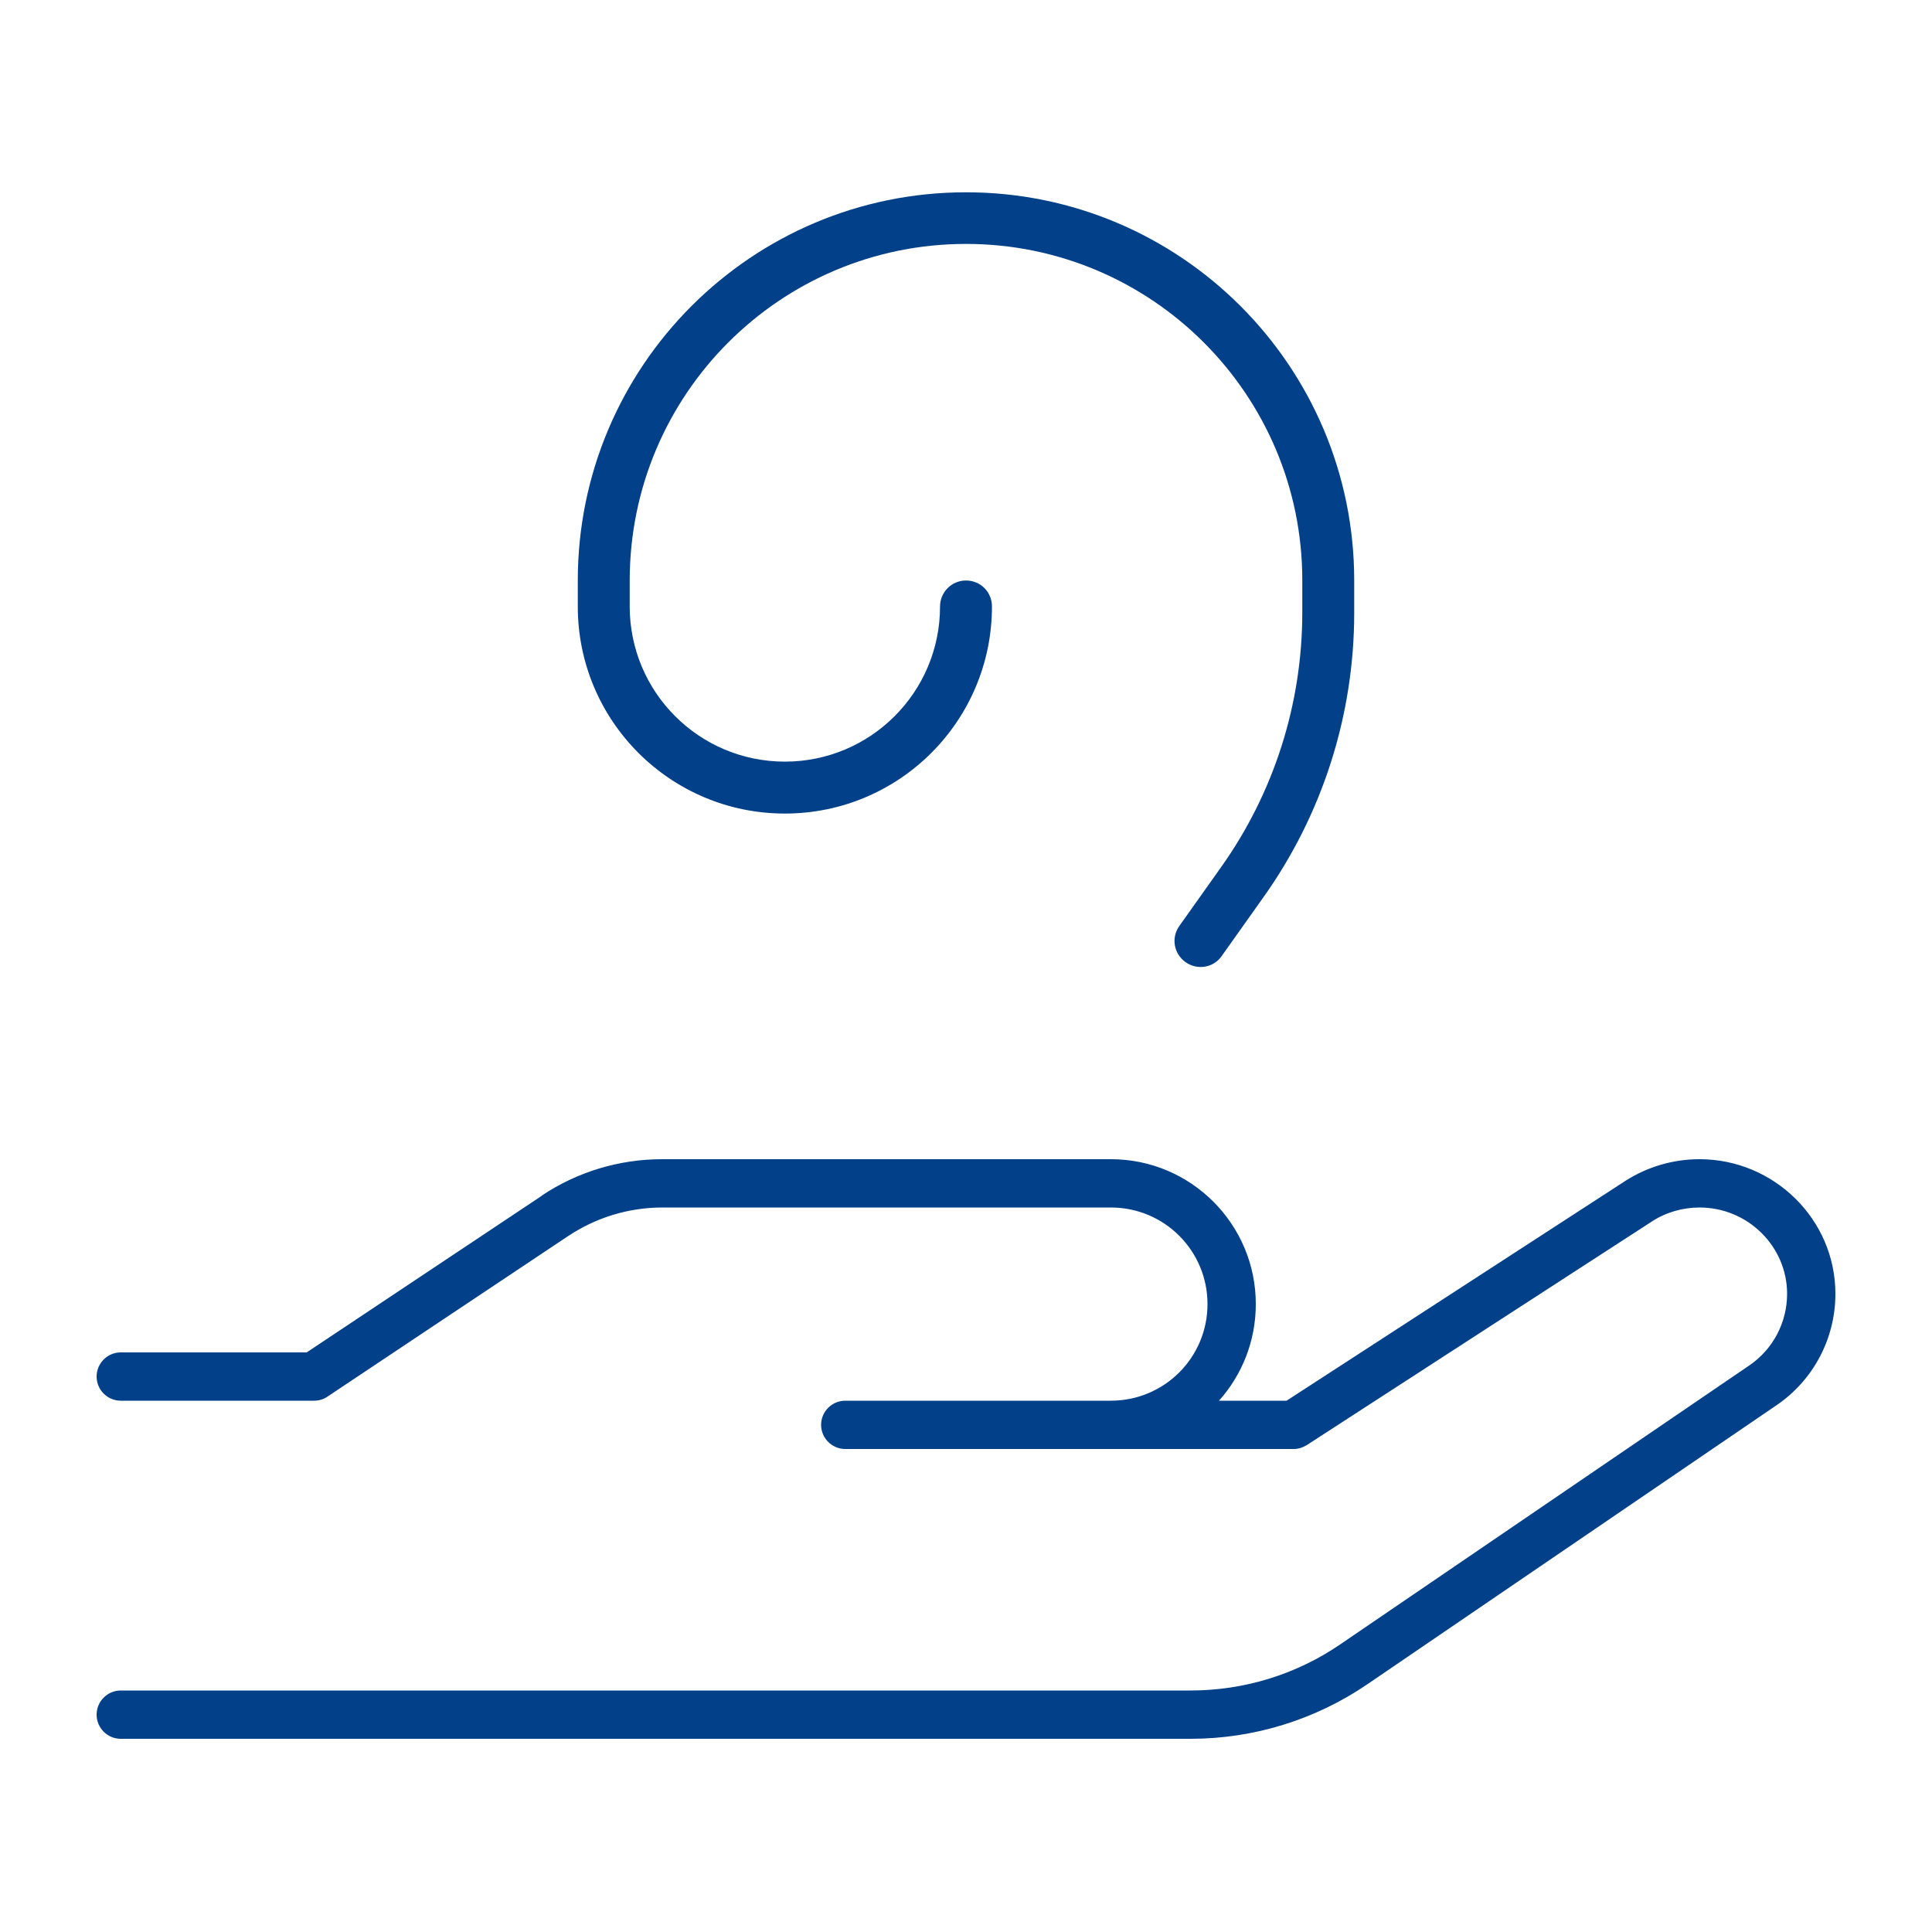 <?xml version="1.0" encoding="UTF-8"?>
<svg id="Ebene_1" data-name="Ebene 1" xmlns="http://www.w3.org/2000/svg" viewBox="0 0 640 640">
  <defs>
    <style>
      .cls-1 {
        fill: #024089;
      }
    </style>
  </defs>
  <path class="cls-1" d="M320,63.7c71,0,128.6,57.6,128.6,128.6v10.7c0,33.8-10.5,66.8-30.2,94.4l-13.7,19.3c-2.7,3.9-8.1,4.8-12,2-3.9-2.8-4.8-8.1-2-12l13.7-19.3c17.6-24.7,27-54.2,27-84.5v-10.7c0-61.5-49.9-111.4-111.4-111.4s-111.4,49.9-111.4,111.5v8.6c0,28.4,23,51.4,51.4,51.4s51.4-23,51.4-51.4c0-4.7,3.8-8.6,8.6-8.6s8.6,3.8,8.6,8.6c0,37.9-30.7,68.6-68.6,68.6s-68.6-30.7-68.6-68.6v-8.6c0-71,57.6-128.6,128.6-128.6ZM179.4,396.1c11.8-7.9,25.7-12.1,39.9-12.1h148.7c26.5,0,48,21.5,48,48,0,12.3-4.6,23.5-12.2,32h22.4l112.2-72.8c7.3-4.7,15.9-7.2,24.6-7.2,24.6,0,45,19.9,45,44.6,0,14.8-7.3,28.6-19.5,36.9l-135.5,92.4c-17.3,11.8-37.7,18.1-58.6,18.1H40c-4.4,0-8-3.6-8-8s3.6-8,8-8h354.4c17.7,0,35-5.3,49.6-15.3l135.5-92.4c7.8-5.3,12.5-14.2,12.5-23.7,0-15.7-13-28.6-29-28.6-5.6,0-11.2,1.6-15.9,4.7l-114.2,74c-1.3.8-2.8,1.3-4.3,1.3h-148.6c-4.4,0-8-3.6-8-8s3.6-8,8-8h88c17.7,0,32-14.3,32-32s-14.3-32-32-32h-148.6c-11.1,0-21.9,3.3-31.1,9.4l-79.9,53.3c-1.3.9-2.9,1.3-4.4,1.3H40c-4.4,0-8-3.6-8-8s3.6-8,8-8h61.6l77.9-51.9h-.1Z"/>
</svg>